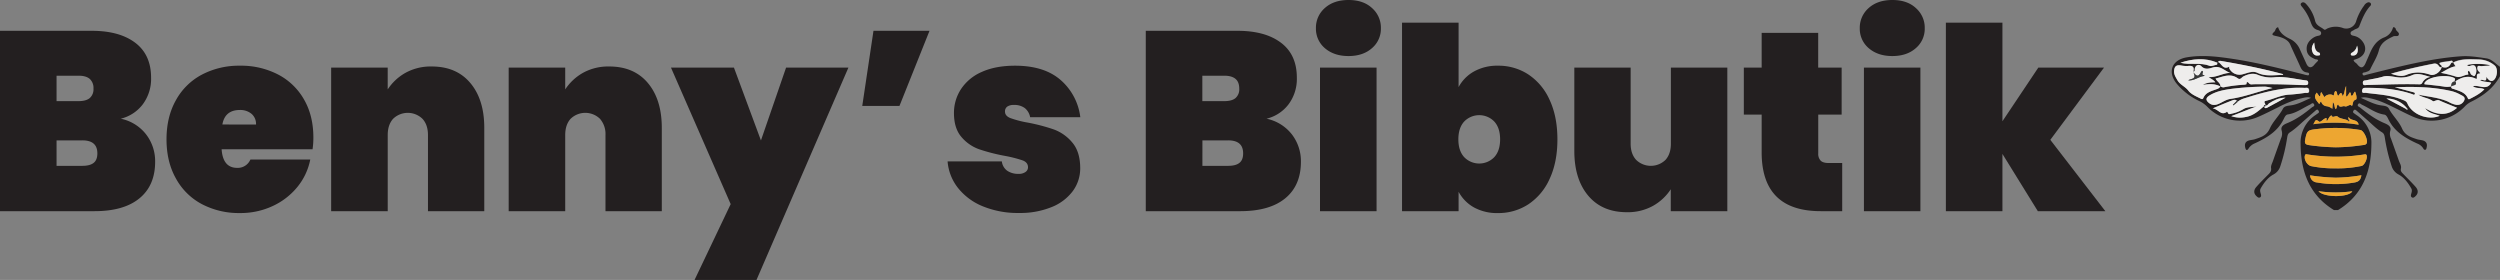 <svg xmlns="http://www.w3.org/2000/svg" viewBox="0 0 1331.87 149.14"><rect x="0" y="0" width="1331.87" height="149.14" fill="#808080" stroke="none"/><defs><style>.cls-1{fill:#231f20;}.cls-2{fill:#eeedec;}.cls-3{fill:#eda631;}.cls-4{fill:#373838;}</style></defs><g id="Layer_2" data-name="Layer 2"><g id="Layer_1-2" data-name="Layer 1"><path class="cls-1" d="M77.83,71.59a23.38,23.38,0,0,1,4.82,14.59q0,12.61-8.35,19.47T50.35,112.5H0V16.42H49q14.65,0,23.07,6.38t8.42,18.59a22.65,22.65,0,0,1-4.42,14.18,20.93,20.93,0,0,1-11.73,7.67A22.93,22.93,0,0,1,77.83,71.59ZM30.13,53.88H41.8c2.71,0,4.72-.55,6-1.63a6.16,6.16,0,0,0,2-5,6.55,6.55,0,0,0-2-5.23q-2-1.7-6-1.69H30.13ZM49.87,86.79q2-1.56,2-5.09,0-6.93-8-6.92H30.13V88.35h13.7Q47.91,88.35,49.87,86.79Z"/><path class="cls-1" d="M166.51,79.53H118.07q.68,9.9,8.27,9.9A7.32,7.32,0,0,0,133.4,85h31.89a33.09,33.09,0,0,1-6.85,14.59,36.85,36.85,0,0,1-13.17,10.18,40.41,40.41,0,0,1-17.43,3.73,42.33,42.33,0,0,1-20.29-4.75A33.67,33.67,0,0,1,93.71,95.06q-5-8.88-5-20.83t5-20.83a33.79,33.79,0,0,1,13.84-13.64A42.44,42.44,0,0,1,127.84,35a42.84,42.84,0,0,1,20.28,4.68A33.79,33.79,0,0,1,162,53.06q5,8.69,4.95,20.49A42.45,42.45,0,0,1,166.51,79.53ZM136.39,66.36a7,7,0,0,0-2.45-5.77,9.42,9.42,0,0,0-6.1-2q-8,0-9.37,7.73Z"/><path class="cls-1" d="M250.58,44.24Q258,53.06,258,68.13V112.5H228V71.93q0-5.43-2.92-8.62a11.22,11.22,0,0,0-15.67,0q-2.85,3.19-2.85,8.62V112.5H176.42V36h30.13V47.63A27.3,27.3,0,0,1,216,38.81a27.72,27.72,0,0,1,14-3.39Q243.19,35.42,250.58,44.24Z"/><path class="cls-1" d="M345.17,44.24q7.4,8.82,7.4,23.89V112.5h-30V71.93a12.31,12.31,0,0,0-2.92-8.62,11.23,11.23,0,0,0-15.68,0q-2.85,3.19-2.85,8.62V112.5H271V36h30.12V47.63a27.42,27.42,0,0,1,9.44-8.82,27.7,27.7,0,0,1,14-3.39Q337.78,35.42,345.17,44.24Z"/><path class="cls-1" d="M452,36l-49,113.18h-33l19.27-40.44L357.45,36H391l14.39,38.82L418.79,36Z"/><path class="cls-1" d="M465.34,16.42h29.85l-16,40H459.37Z"/><path class="cls-1" d="M523.62,109.92a32.35,32.35,0,0,1-13.23-9.77A26.08,26.08,0,0,1,504.83,86h28.9a7.11,7.11,0,0,0,2.92,5,10.42,10.42,0,0,0,6,1.63,6,6,0,0,0,3.67-1,3,3,0,0,0,1.35-2.51q0-2.58-2.85-3.66a67.24,67.24,0,0,0-9.63-2.45,99.15,99.15,0,0,1-13.64-3.52A22,22,0,0,1,512.22,73c-2.66-3.07-4-7.33-4-12.75A23.11,23.11,0,0,1,512,47.43,25.15,25.15,0,0,1,523,38.34Q530.35,35,540.79,35q15.48,0,24.23,7.6a31.21,31.21,0,0,1,10.51,19.82H548.8A8.11,8.11,0,0,0,546,57.61a9.24,9.24,0,0,0-5.84-1.7,6,6,0,0,0-3.53.88,3.08,3.08,0,0,0-1.22,2.65q0,2.31,2.85,3.46a54.43,54.43,0,0,0,9.1,2.38,98.18,98.18,0,0,1,14,3.66,23.08,23.08,0,0,1,9.91,7q4.2,4.95,4.21,13.64a20.33,20.33,0,0,1-3.94,12.21,26.06,26.06,0,0,1-11.33,8.55,44.27,44.27,0,0,1-17.3,3.12A48.87,48.87,0,0,1,523.62,109.92Z"/><path class="cls-1" d="M688.24,71.59a23.38,23.38,0,0,1,4.82,14.59q0,12.61-8.35,19.47t-24,6.85H610.41V16.42h49q14.65,0,23.07,6.38t8.41,18.59a22.64,22.64,0,0,1-4.41,14.18,20.92,20.92,0,0,1-11.74,7.67A23,23,0,0,1,688.24,71.59Zm-47.7-17.71h11.67c2.71,0,4.72-.55,6-1.63a6.15,6.15,0,0,0,2-5c0-2.35-.65-4.1-2-5.23s-3.33-1.69-6-1.69H640.54Zm19.74,32.91q2-1.56,2-5.09,0-6.93-8-6.92h-13.7V88.35h13.7Q658.32,88.35,660.28,86.79Z"/><path class="cls-1" d="M705.81,25.65a13.52,13.52,0,0,1-4.75-10.59,13.9,13.9,0,0,1,4.75-10.79Q710.57,0,718.43,0t12.49,4.27a13.93,13.93,0,0,1,4.75,10.79,13.55,13.55,0,0,1-4.75,10.59q-4.75,4.2-12.49,4.21T705.81,25.65ZM733.36,36V112.5H703.23V36Z"/><path class="cls-1" d="M785.27,38.07A25.42,25.42,0,0,1,798.09,35a29,29,0,0,1,16.15,4.68,31.69,31.69,0,0,1,11.33,13.58q4.14,8.88,4.14,21t-4.14,21a31.6,31.6,0,0,1-11.33,13.57,29,29,0,0,1-16.15,4.68,25.42,25.42,0,0,1-12.82-3,20.8,20.8,0,0,1-8.21-8.35V112.5H746.93V12.08h30.13V46.41A20.72,20.72,0,0,1,785.27,38.07Zm10.79,26.66a11.16,11.16,0,0,0-16,0q-3.12,3.4-3.12,9.5t3.12,9.5a11.14,11.14,0,0,0,16,0q3.12-3.39,3.12-9.5T796.06,64.73Z"/><path class="cls-1" d="M920.23,36V112.5H890.1V100.83a27.2,27.2,0,0,1-9.43,8.82,27.66,27.66,0,0,1-14,3.4q-13.15,0-20.56-8.82t-7.39-23.89V36h30V76.54q0,5.43,2.92,8.62a11.22,11.22,0,0,0,15.67,0q2.85-3.19,2.85-8.62V36Z"/><path class="cls-1" d="M981.43,86.85V112.5H970q-31.49,0-31.48-31.35V61.07h-9.5V36h9.5V17.51h30.12V36h12.49V61.07H968.67V81.7A5.19,5.19,0,0,0,970,85.63c.86.82,2.29,1.22,4.28,1.22Z"/><path class="cls-1" d="M995.54,25.65a13.52,13.52,0,0,1-4.75-10.59,13.9,13.9,0,0,1,4.75-10.79Q1000.3,0,1008.16,0t12.49,4.27a13.9,13.9,0,0,1,4.75,10.79,13.52,13.52,0,0,1-4.75,10.59q-4.75,4.2-12.49,4.21T995.54,25.65ZM1023.09,36V112.5H993V36Z"/><path class="cls-1" d="M1085.65,112.5,1066.79,82V112.5h-30.13V12.08h30.13V64.6L1085.92,36h35L1092.3,74.5l29.32,38Z"/><path class="cls-1" d="M1324.53,31.08c-4.46-.66-8.89-1.4-13.42-1.09-10.8.74-21.37,2.87-31.88,5.29-6.19,1.43-12.34,3-18.52,4.55-.64.15-1.65.77-2-.13-.43-1.27,1-1,1.6-1.27.92-.39,2-.5,2.46-1.57,1.54-3.34,3.66-6.52,4.56-10,1.11-4.34,4.28-5.8,7.68-7.48,1-.5,2.74.46,3-1.09.2-1.15-1.61-1.69-1.7-3,0-.08-.09-.16-.16-.22-.57-.56-1.08-1.15-1.47.2A7.67,7.67,0,0,1,1270,20c-3.94,1.64-5.91,4.78-7.47,8.41-.72,1.69-1.48,3.37-2.2,5.06-1.23,2.91-2.68,3.18-4.56.73-.59-.77-1.73-1.1-1.89-2.23.82-.29,1.62-.52,2.37-.85,4.06-1.79,5-5.82,2.18-9.29a7.49,7.49,0,0,0-4.1-2.67c-.92-.22-2-.31-2.07-1.41s1.13-1.28,1.83-1.8c.92-.69,2.29-.59,2.83-2,1.51-3.85,3-7.72,5.88-10.85a1.06,1.06,0,0,0,.07-1.51,1.47,1.47,0,0,0-1.55-.25A3.7,3.7,0,0,0,1259.46,3a27.37,27.37,0,0,0-4.31,8.58,5.5,5.5,0,0,1-6.77,3.41,11.1,11.1,0,0,0-8.36.13c-.65.26-1.31,1.09-2,.52-1.7-1.39-4.06-1.95-4.68-4.67a19.83,19.83,0,0,0-4.82-8.9c-.7-.77-1.61-1.15-2.44-.51s-.2,1.47.35,2.1a27.13,27.13,0,0,1,4.68,8.4c.69,1.75,1.4,3.27,3.46,3.87.81.24,2.14.62,2,1.94-.16,1.14-1.29,1.08-2.17,1.33a7,7,0,0,0-2,.91c-2.29,1.52-3.77,3.55-3.51,6.43s2.22,4,4.57,5c.51.2,1.37-.08,1.5.81-.72.76-1.45,1.45-2.09,2.23-1.53,1.87-3.13,1.62-4.16-.67-1.13-2.52-2.29-5-3.42-7.54a10.86,10.86,0,0,0-5.36-5.67c-2.78-1.32-5.33-3.07-6.27-6.2-1.51.34-1.28,1.71-2,2.38-1.6,1.47-1.34,1.86.86,2.31,3,.61,6.37,1.77,7.57,4.51,1.74,4,3.61,7.83,5.36,11.78.75,1.68,1.55,2.79,3.4,3.1.54.09,1.49.1,1.3,1s-1,.43-1.6.38a10.57,10.57,0,0,1-1.34-.35c-12.33-3.11-24.65-6.25-37.24-8.17-8.31-1.27-16.63-2.33-25-.89-7.9,1.35-10.39,7.69-5.41,13.94a35.23,35.23,0,0,0,12.16,9.38,14.84,14.84,0,0,1,4.2,3,24.23,24.23,0,0,0,27,5.44c3.73-1.59,7.33-3.47,11-5.26a53,53,0,0,1,11.82-4.6c1.76-.39,3.55-1,5.44-.31-3.55,1.52-6.88,3.45-10.75,4-1.52.23-3.4.27-4.19,1.77-2,3.76-5.29,6.72-7,10.55s-4.68,4.59-7.86,5.69c-1,.32-2,.37-3,.61-2.17.52-2.73,2-2.2,4,.35,1.35,1,1.57,1.75.33a7.09,7.09,0,0,1,3.36-2.74c6.32-2.93,12.2-6.36,15.38-13,.45-.95,1.06-2.23,2.16-2.39,4.45-.64,7.91-3.4,11.81-5.21.63-.29,1.44-1.37,2.11-.27s-.62,1.35-1.19,1.81c-4,3.26-8.14,6.31-13,8.29-1.66.68-3.72,1.7-3,4a5.93,5.93,0,0,1-.38,4.19c-1.43,4-2.87,8-4.27,12-.42,1.21-1.18,2.53-1,3.67.26,1.68-.49,2.53-1.49,3.52-2.15,2.15-4.31,4.3-6.32,6.58-1.46,1.65-1.65,3.49.19,5.1.45.39,1,.91,1.73.53s.61-1.11.46-1.72c-.25-1-.67-2-.13-3,1.68-3,3.86-5.88,6.78-7.47a7.44,7.44,0,0,0,3.69-4.38,92,92,0,0,0,3.66-15.27c.2-1.08.32-2.08,1.44-2.79,3-1.93,5.57-4.53,8.28-6.89,1.8-1.58,3.59-3.17,5.4-4.75.49-.43,1-.87,1.55,0s.22,1.15-.39,1.56c-.39.25-.75.54-1.13.8a17.59,17.59,0,0,0-8,15.5c.14,14.61,4.59,27.08,17.76,35.14h2.21c13.18-8.06,17.63-20.53,17.76-35.14a17.57,17.57,0,0,0-8-15.51c-.38-.26-.74-.54-1.12-.8-.62-.4-.89-.82-.39-1.55s1.06-.42,1.55,0c1.81,1.58,3.59,3.18,5.4,4.75,2.71,2.36,5.23,5,8.28,6.89,1.12.71,1.23,1.72,1.43,2.79a92.91,92.91,0,0,0,3.67,15.28,7.46,7.46,0,0,0,3.69,4.37c2.92,1.6,5.1,4.47,6.78,7.48.54,1,.12,2-.13,3-.16.62-.24,1.35.47,1.72s1.27-.15,1.73-.55c1.82-1.62,1.63-3.46.17-5.1-2.08-2.35-4.33-4.53-6.51-6.78-.82-.85-1.63-1.52-1.29-3s-.64-2.82-1.13-4.2q-2.07-5.85-4.16-11.7a6,6,0,0,1-.37-4.19c.71-2.27-1.35-3.28-3-4-4.85-2-9-5.05-13-8.31-.57-.46-1.83-.76-1.17-1.81s1.49,0,2.13.3c3.9,1.81,7.36,4.56,11.81,5.21,1.09.16,1.7,1.45,2.16,2.4,3.19,6.64,9.06,10.09,15.38,13A6.44,6.44,0,0,1,1291,79.1c.21.41.51.81,1.06.69s.58-.65.69-1.08c.54-2-.07-3.45-2.23-3.95-1-.24-2-.29-3-.62-3.18-1.09-6.23-2-7.85-5.71s-5-6.79-7-10.55c-.79-1.48-2.68-1.51-4.21-1.74-3.86-.58-7.18-2.51-10.72-4,1.9-.63,3.71-.06,5.48.34,4.81,1.08,9.16,3.32,13.55,5.46,3.06,1.5,6.08,3.09,9.22,4.42a24.35,24.35,0,0,0,27.17-5.67,12,12,0,0,1,3.51-2.57c6.3-3.11,11.77-7.19,15.19-13.54v-5C1329.48,34,1327.68,31.54,1324.53,31.08Zm-143.28,2.26h0c.12-.11.3-.34.36-.32l.32-.29a.38.38,0,0,1,.13-.09.27.27,0,0,1,.1-.06.35.35,0,0,1,.14-.06,1.6,1.6,0,0,1,.87-.06c10.88,1.87,21.71,4,32.39,6.84.31.09.76.06.78.63-4.61,0-9.21,1-13.72-1.12-2.55-1.22-5.23.13-7.8.76a6.08,6.08,0,0,1-7.22-3.21c-.09-.18.23-.94-.13-.75-3.16,1.71-3.9-1.77-5.86-2.59l-.32.35,0,0c-.14.42.32,1.08-.56,1.21-1.18.17-2.55.91-3.49.54-5.09-2-10.46-.28-15.59-1.68C1168.14,31.27,1174.67,30.61,1181.25,33.34Zm-7.41,18.86c-.4.94-1,.56-1.57.27-2.32-1.15-4.91-2.2-6.44-4.18-1.68-2.19-4.39-3.09-5.8-5.52-.94-1.63-2-3.15-1.79-5.08.22-2.49,1.29-3.21,3.77-2.82a13.11,13.11,0,0,0,3.57.28c2.43-.3,3.64.38,2.88,3.07,1.14-.26.66-1.08.79-1.59.53-2.18,2.34-2.58,3.49-1.39,2.1,2.19,4.48,1.16,6.32.67,3.91-1,6.06,1.87,9.06,2.93-3.9,0-7.2,2.48-11.46,2.22,1.27,1,2.61,1.4,3.56,2.8-2.46,0-4.68.09-6.64,1.38,3.2-.58,6.31-.74,9.27.79l0,0,.06,0a2.55,2.55,0,0,0-.45-1.49,7.28,7.28,0,0,0-.57-.7l-.43-.45c-.22-.23-.43-.46-.63-.71a5,5,0,0,1-.51-.83c4-1,7.83-3.05,11.83-.12,1.43,1,2-.5,3-1,2.29-1.14,5.08-2,7.73-.82a18.15,18.15,0,0,0,9.16,1.24c5.57-.46,11,1.06,16.45,1.69,1,.11,1.22.66,1.18,1.5s-.62,1-1.33,1c-1.57,0-3.14,0-4.7-.07-7.64-.37-15.29-.43-22.94-.36-.86,0-1.81.37-2.57-.51s-1.31-1-1.33.48a5.17,5.17,0,0,1-1.55.3,74.32,74.32,0,0,0-10.4,1.33,1.74,1.74,0,0,1-.85,0l-.38-.13-.22-.09-.19-.09-.34-.15v0l-.08,0c-.46,1-1.45,1.29-2.42,1.65C1177.86,48.62,1175.06,49.3,1173.84,52.2Zm3.32-1.4c3.62-2.23,7.73-2.95,11.84-3.5a153.08,153.08,0,0,1,17.65-1.15c1.42,0,2.67.56,4.06.75-7.52,1.82-14.75,4.68-22.43,5.79-2,.29-3.77,1.42-5.59,2.32s-3.76,1.47-5.69,0S1174.91,52.2,1177.16,50.8Zm50.9-1.33c-2.81.41-5.65.78-8.49.93-4.41.22-8.28,2.31-12.45,3.31-1.77.42.18,1.59-.39,2.27,0,0,0,0,0,0l.06,0h0l.12.07a.37.37,0,0,0,.16.07c.9.35,1.23-.77,1.79-1.12,2.5-1.54,5-3,8.81-3l-9.75,5.32-.23.11a1.71,1.71,0,0,1-.41.12.82.82,0,0,1-.52,0,.7.7,0,0,1-.26-.2,1.59,1.59,0,0,1-.29-.82.07.07,0,0,1,0,0l0,0-1.08.92-1,.89,0,0-1.08.87h0q-.54.42-1.11.81a16.88,16.88,0,0,1-2.46,1.38,11.74,11.74,0,0,1-1.33.5,12.62,12.62,0,0,1-1.44.35,14.15,14.15,0,0,1-7.92-.44c4.11-1.48,8-3.11,11.93-4.57l1.69-.62h0l-.45.09c-.38.07-.76.11-1.14.15l-.2,0c-.77.08-1.54.13-2.29.23a8.74,8.74,0,0,0-2,.48,3.49,3.49,0,0,0-.44.2,3.91,3.91,0,0,0-.57.3,19.19,19.19,0,0,1-6.13,2.39c-.94.21-1.69.7-2.19-.52a1.61,1.61,0,0,0-.39-.49c-3.17,2.44-4.51-1.34-7.64-1.78,3.8-1.57,6.77-2.85,9.78-4,1-.38,2-.95,3.1-.06.11.23.23.45.35.68,1.42-1.42,3.31-1.86,5.14-2.44,9.93-3.14,20-5.62,30.52-5.09,1,0,2.23-.45,2.42,1.34S1228.81,49.36,1228.06,49.47ZM1253,28.05a5.11,5.11,0,0,0,2.71-3.79c1,3.27.06,5.28-2.06,5.33-.45,0-1,.09-1.21-.41S1252.64,28.28,1253,28.05Zm-20.81.14c-.81-1.71-.86-3.38.72-5.53.27,2.56.37,4.65,2.72,5.42.22.07.42.61.39.91-.06.6-.65.54-1.08.57A2.53,2.53,0,0,1,1232.18,28.19Zm3,73.67a63.14,63.14,0,0,0,18,0C1251.55,105.21,1238.19,105.42,1235.17,101.86Zm19.29-4.65a58.31,58.31,0,0,1-20.07,0,3.93,3.93,0,0,1-3.67-3.79,110.45,110.45,0,0,0,13.63,1.24,87.82,87.82,0,0,0,13.69-1.3C1257.74,95.79,1256.59,96.84,1254.46,97.21Zm3.62-8.8a62.19,62.19,0,0,1-13.74,1.29,61.68,61.68,0,0,1-12.93-1.17c-2.28-.4-4.18-3.64-3.44-5.79.27-.78.8-.55,1.33-.46a96.47,96.47,0,0,0,30.29,0c.46-.07.9-.19,1.18.34C1261.54,84,1259.71,88.1,1258.08,88.41Zm2.66-11.9c-.57.81-1.66.72-2.53.87a103.87,103.87,0,0,1-13.83,1.1,112.66,112.66,0,0,1-14.47-1.21c-1.81-.32-2.19-1-1.86-2.77.91-4.78,1.3-5.22,6.08-5.72a82.44,82.44,0,0,1,23.37.48C1259.42,69.61,1261.83,75,1260.74,76.51Zm-4.18-10.05a77,77,0,0,0-24.38-.24c1.15-.34.81-3.64,3.28-1.42.59.53,2-1,2.77-1.44,2.41-1.55.44,1.49,1.62.93.31-.52.71-1.29,1.2-2a5.68,5.68,0,0,1,1-.88c.64,2,2.32-.38,3.55.89.84.88,4.22,1.26,5.09,1.84l.48-.53c.11-.38-.45-.85.16-1.17C1252.41,64.59,1256,63.31,1256.56,66.46Zm-1.47-13.41c-2,.64-1.38,2.34-2.11,3.4-1.27-1.45-2.37.76-3.91.16-1-.36-2.63,1.21-3.38-.93-1.1.42-.46,1.72-1.36,2.45-.91-1-.31-2.49-1.52-3.67-.1,1.23-.17,2.22-.28,3.52a6.06,6.06,0,0,0-3.41-1.42,3.32,3.32,0,0,1-2.53-2.44c-.78.15-.78,1.72-1.22,1.09-1.18-1.66-3.26-3.36-1.14-5.86l1.43,2c1-.5.23-1.59,1-2.27.55.91,1.08,1.8,1.62,2.68a3.21,3.21,0,0,1,1-.86,4,4,0,0,1,2.33-.56,2,2,0,0,1,.49.07.88.88,0,0,1,.23.07,2.4,2.4,0,0,1,.62.31l.16.15h0l.11-.13a.64.64,0,0,0,.08-.14,2,2,0,0,0,.12-.31,12.54,12.54,0,0,1,.33-1.24,1.63,1.63,0,0,1,.11-.23l.16-.21a1.21,1.21,0,0,1,.2-.19c1.25.38.43,1.92,1.52,2.53.7-.85,1.55-2.93,2.25.17,1.27-1.56.89-3.37,1.87-5.37v5.65c1.27-.5,1.27-1.61,2-2.29.9.28.18,1.57,1.05,1.85.92-.39.78-1.6,1.72-2.25C1255.32,50.28,1255.78,52.83,1255.09,53.05Zm5.62-10.3c2.89-.67,5.82-1,8.7-1.89,2.34-.76,5.22,0,7.84.32a14.7,14.7,0,0,0,7.8-1.12c3.09-1.42,6-.1,9.76.95a5.76,5.76,0,0,0-4.35,3.1c-.43.83-1.11.83-1.86.81-9.2-.25-18.4.16-27.6.37-.85,0-2.17.56-2.2-1.19C1258.77,42.66,1259.86,42.94,1260.71,42.75Zm21.68,15.84-.67-.64-10.37-5.5a13.89,13.89,0,0,1,10.84,5.06A.73.73,0,0,1,1282.39,58.59Zm30.43-5.13a4,4,0,0,1-4.27,2.44,13.39,13.39,0,0,1-4.1-1.57c-5.09-2.39-10.68-2.69-16.06-3.85,2.34,1.71,5.36,1.65,7.7,3.43.55.42,2.11-1,3.46-.38,2.09,1,4.23,1.81,6.35,2.69,1,.41,2,.8,3.07,1.25-5.56,4.82-11.23,3.73-17,.2,1.93,2.85,5,3,7.77,4.06-6.13,2.66-14.71-.66-17.23-6.55-.52-1.23-1.51-1.58-2.66-2-6.24-2.54-12.88-2.83-19.44-3.67-.78-.1-2.28.53-2-1.35.21-1.42,1.16-1.33,2.24-1.33,8.31,0,16.53.66,24.46,3.37.5.17,1.09.68,1.33-.11s-.57-.82-1.05-1c-3.18-.89-6.36-1.74-9.54-2.61,9.78-.35,19.45-.27,29,1.8a18.85,18.85,0,0,1,5.69,2.06C1311.68,51,1313.64,51.56,1312.82,53.46Zm15.36-10.55c-1.1.63-2.19.09-3.64-2,.41,3.64-2.07.81-3.22,1.85,1.9,1,3.92.7,5.89,1.32-2.54,4.47-6.44,1-9.76,1.83,1.83,1.44,4.11.62,6.09,1.65-2.21,2.34-5,3.72-7.67,5.11-.38.19-.84.39-1.12-.27-1.35-3.2-4.43-3.86-7.26-4.89-.69-.26-1.77-.17-1.6-1.43h-.06a5.79,5.79,0,0,1-1,.2,8.73,8.73,0,0,1-2.69-.07c-3.5-.57-7-.86-10.5-1.25-.2-.81.29-1.18.65-1.55,2.71-2.82,11.93-3.75,15.23-1.76.71.43.19,1,.19,1.36a.43.43,0,0,0,0,.11.27.27,0,0,0,.11.15.35.35,0,0,0,.12.07h0l.07,0,0,0,.41-.27c.26-.17.53-.33.79-.48l.45-.25c.41-.22.82-.41,1.23-.58,0,0,0,0,0,0,.28-.11.55-.22.83-.3h0c.24-.08.49-.15.73-.21a6,6,0,0,1,.61-.13,6.32,6.32,0,0,1,.76-.11,9.18,9.18,0,0,1,5.41,1.13c.63-1.05-.6-3,1.68-2.91.09,0,.27-.25.27-.3-.2-.28-.45-.53-.67-.79a2.45,2.45,0,0,1-.73-2.51c.4-1,1.44-.27,2.19-.35,1.46-.16,2.93-.21,4.5-.31-1.28-1.08-10-1.2-12.29-.25a1.64,1.64,0,0,0,1.92.29c1.18-.4,2.25-.44,2.73.91a4.89,4.89,0,0,1-.36,4.25c-.51.87-1.09.08-1.62-.13-1-.4-.86-1.77-1.75-2.27-1.18.56.37,2-.42,2-2.12.17-4,1.76-6.13,1.16a65.65,65.65,0,0,0-8.26-2.09c2.53-1.35,4.84-3,7.75-3.5-.4-.66-.8-1.3-1.19-2h0a.1.1,0,0,1,0,0,.73.73,0,0,0-.25-.1l-.18,0c-.51,0-.75.6-.93.89a4.72,4.72,0,0,1-.62.83,2.54,2.54,0,0,1-.34.32,3.19,3.19,0,0,1-2.82.59,6.67,6.67,0,0,1-.89-.25v0l-.05,0s0,0,0,0h0a2.59,2.59,0,0,1-.09.4,4.45,4.45,0,0,1-.52,1.16s0,0,0,0-.17.26-.26.38a6.23,6.23,0,0,1-2.66,2l-.32.11-.17,0a4.42,4.42,0,0,1-.61.13,3.51,3.51,0,0,1-1.55-.13c-4.26-1.39-8.31-1.67-12.59.14-2.64,1.12-5.51.25-8.22-.62,7.54-2.16,15.12-3.87,22.76-5.36a2.37,2.37,0,0,1,2.43.84c.21.22.41.57.68.81a.9.9,0,0,0,.34.2.84.84,0,0,0,.64-.08l.17-.1a.19.19,0,0,0,0-.07h0a.72.72,0,0,0-.18-.59.47.47,0,0,0-.1-.1c-.38-.36-1-.58-.95-1.3,1.93-.79,4.12-.61,6.15-1.16.89-.24.8.53,1.11.9l.06,0h0a12.55,12.55,0,0,1,1.2-.53l.42-.16.55-.19c.5-.15,1-.28,1.52-.39.26-.06.52-.1.77-.14.53-.09,1.07-.15,1.6-.2a74.48,74.48,0,0,1,7.62,0,13.5,13.5,0,0,1,8.44,3.24C1331,36.57,1330.4,41.65,1328.18,42.91Z"/><path class="cls-2" d="M1275.82,46.48c9.78-.35,19.45-.27,29,1.8a19,19,0,0,1,5.68,2c1.19.7,3.15,1.22,2.34,3.13a4,4,0,0,1-4.28,2.43,13,13,0,0,1-4.09-1.56c-5.1-2.39-10.68-2.69-16.07-3.86,2.35,1.71,5.36,1.65,7.71,3.44.55.41,2.11-1,3.46-.38,2.08,1,4.22,1.8,6.34,2.69,1,.41,2,.8,3.08,1.25-5.56,4.81-11.23,3.73-17,.2,1.93,2.84,5,3,7.77,4.06-6.14,2.66-14.71-.66-17.23-6.55-.52-1.23-1.52-1.58-2.66-2-6.25-2.54-12.89-2.83-19.44-3.67-.78-.1-2.29.52-2-1.36.2-1.42,1.16-1.32,2.23-1.32,8.31,0,16.54.65,24.47,3.36.5.17,1.08.68,1.33-.1s-.57-.83-1.06-1C1282.18,48.2,1279,47.35,1275.82,46.48Z"/><path class="cls-2" d="M1306.94,33.36c4.37-2.21,9.06-1.71,13.7-1.63a13.42,13.42,0,0,1,8.45,3.24c1.94,1.6,1.3,6.67-.91,7.94-1.1.63-2.19.08-3.64-2,.41,3.65-2.08.82-3.23,1.86,1.91,1,3.93.7,5.89,1.32-2.54,4.47-6.43.94-9.76,1.83,1.83,1.44,4.11.62,6.1,1.65-2.21,2.33-5,3.71-7.68,5.1-.37.2-.84.4-1.12-.26-1.35-3.2-4.43-3.86-7.26-4.9-.68-.25-1.77-.16-1.59-1.42l-.06,0c.79-.9,3.57-.21,2.25-2.8l0,.06c3.55-2.41,7.29-3.38,11.29-1.24.64-1.06-.59-3,1.69-2.92.09,0,.29-.27.27-.29-.21-.28-.45-.53-.68-.79a2.51,2.51,0,0,1-.73-2.52c.41-.94,1.45-.26,2.2-.35,1.45-.16,2.92-.21,4.5-.31-1.28-1.07-10-1.19-12.29-.24a1.64,1.64,0,0,0,1.92.29c1.18-.4,2.24-.44,2.73.9a4.88,4.88,0,0,1-.37,4.26c-.51.87-1.08.07-1.62-.13-1-.4-.85-1.78-1.75-2.28-1.18.56.37,2-.42,2-2.11.17-4,1.76-6.12,1.16a66.09,66.09,0,0,0-8.26-2.09c2.52-1.35,4.84-3,7.75-3.5l-1.2-2Z"/><path class="cls-3" d="M1244.37,78.48a114.48,114.48,0,0,1-14.46-1.21c-1.81-.32-2.19-1-1.86-2.78.91-4.77,1.3-5.21,6.08-5.72a82.73,82.73,0,0,1,23.36.49c1.93.34,4.33,5.72,3.25,7.25-.58.81-1.67.71-2.54.86A102,102,0,0,1,1244.37,78.48Z"/><path class="cls-2" d="M1173.58,45.24c2-1.29,4.18-1.34,6.64-1.38-1-1.4-2.29-1.77-3.56-2.8,4.26.26,7.56-2.18,11.46-2.22-3-1.06-5.15-4-9.06-2.93-1.84.49-4.22,1.52-6.32-.67-1.15-1.19-3-.79-3.49,1.39-.13.51.35,1.33-.79,1.59.76-2.69-.45-3.37-2.88-3.07a13.11,13.11,0,0,1-3.57-.28c-2.48-.39-3.55.33-3.77,2.82-.16,1.93.85,3.45,1.79,5.08,1.41,2.43,4.12,3.33,5.8,5.52,1.53,2,4.12,3,6.44,4.18.57.29,1.17.67,1.57-.27,1.22-2.9,4-3.58,6.59-4.52,1-.36,2-.6,2.42-1.65C1179.89,44.5,1176.78,44.66,1173.58,45.24Zm-7.83-2.43c1.44-1.1,4.77-.36,2.75-4.29,3,4,3.49.12,4.62-.79,1.45.39-1,2.25,1.14,2.3.22,0,.18.44-.16.48C1171.21,40.89,1168.86,43.17,1165.75,42.81ZM1182.87,46l0,0,.08,0Z"/><path class="cls-2" d="M1206.18,56.53c-2.88,2.46-5.63,5.07-9.62,5.77a14,14,0,0,1-7.92-.43c5.28-1.9,10.2-4.07,15.33-5.79-2.8,1.41-6.15.41-8.85,2.07a19.52,19.52,0,0,1-6.12,2.39c-1,.2-1.69.7-2.2-.53a2,2,0,0,0-.38-.49c-3.18,2.45-4.52-1.33-7.64-1.77,3.8-1.58,6.77-2.85,9.77-4,1-.38,2.06-.95,3.1-.06l-.52.58-.55.56-.56.55c-.16.17-.48.46-.45.5.35.48.55.06.78-.16l.61-.44.53-.45.51-.46c1.43-1.42,3.32-1.87,5.15-2.44,9.93-3.14,20-5.63,30.52-5.09,1,0,2.23-.45,2.41,1.34s-1.27,1.21-2,1.31c-2.82.41-5.65.78-8.5.93-4.4.23-8.27,2.31-12.45,3.32-1.78.42.23,1.61-.4,2.3l0,0c-.49-.09-.73.06-.59.59Z"/><path class="cls-3" d="M1244.33,89.69a60.91,60.91,0,0,1-12.92-1.16c-2.29-.41-4.18-3.64-3.44-5.79.27-.78.79-.55,1.32-.47a96.53,96.53,0,0,0,30.3,0c.45-.07.89-.2,1.18.34.77,1.44-1.06,5.5-2.7,5.81A61.48,61.48,0,0,1,1244.33,89.69Z"/><path class="cls-2" d="M1182.92,46.07c.08-1.89-1.84-2.58-2.59-4.24,4-.94,7.83-3,11.84-.12,1.43,1,2-.49,3-1,2.29-1.14,5.07-2,7.72-.83a18.09,18.09,0,0,0,9.17,1.25c5.56-.47,11,1.06,16.45,1.69,1,.11,1.21.66,1.17,1.49s-.61,1-1.33,1c-1.56,0-3.13,0-4.7-.07-7.64-.38-15.28-.43-22.93-.36-.87,0-1.81.37-2.57-.51s-1.31-1-1.34.47a4.71,4.71,0,0,1-1.54.31,72.68,72.68,0,0,0-10.4,1.33c-.82.2-1.38-.25-2-.48Z"/><path class="cls-2" d="M1210.7,46.9c-7.51,1.82-14.74,4.68-22.42,5.79-2,.29-3.78,1.42-5.59,2.32s-3.76,1.47-5.69,0-2.1-2.8.16-4.19c3.62-2.23,7.73-2.95,11.83-3.51a155.51,155.51,0,0,1,17.66-1.14A24.46,24.46,0,0,1,1210.7,46.9Z"/><path class="cls-3" d="M1248,51.23c1.28-1.56.9-3.37,1.88-5.38V51.5c1.27-.5,1.27-1.6,2-2.28.89.28.18,1.56,1.05,1.84.92-.38.78-1.6,1.72-2.24.69,1.46,1.15,4,.46,4.23-2,.64-1.38,2.34-2.12,3.4-1.26-1.45-2.36.75-3.91.16-.94-.36-2.62,1.21-3.38-.93-1.1.41-.46,1.72-1.35,2.45-.91-1-.31-2.49-1.52-3.67l-.28,3.51a6.13,6.13,0,0,0-3.41-1.42,3.28,3.28,0,0,1-2.53-2.43c-.78.14-.78,1.71-1.22,1.09-1.19-1.66-3.26-3.36-1.14-5.86l1.43,2c.95-.49.22-1.58,1-2.26l1.63,2.68c1.09-1.49,3.65-1.93,4.8-.83.6-.71.27-1.82,1.11-2.45,1.24.37.43,1.91,1.51,2.53C1246.45,50.2,1247.3,48.13,1248,51.23Z"/><path class="cls-2" d="M1294.81,41a5.79,5.79,0,0,0-4.35,3.11c-.43.83-1.11.83-1.86.81-9.21-.25-18.4.15-27.6.36-.86,0-2.17.57-2.2-1.18,0-1.45,1.06-1.16,1.91-1.35,2.88-.67,5.81-1,8.7-1.9,2.33-.75,5.21,0,7.84.33a14.57,14.57,0,0,0,7.79-1.13C1288.14,38.64,1291.05,40,1294.81,41Z"/><path class="cls-2" d="M1181.28,33.36c.52-.53.85-1.09,1.88-.91,10.89,1.86,21.71,4,32.39,6.84.31.08.76.06.78.62-4.6,0-9.21,1-13.71-1.12-2.56-1.22-5.24.13-7.8.77a6.1,6.1,0,0,1-7.23-3.22c-.08-.17.24-.94-.12-.74-3.16,1.7-3.9-1.78-5.86-2.59-.07,0-.24.21-.36.32Z"/><path class="cls-3" d="M1258,93.36c-.31,2.43-1.46,3.47-3.58,3.84a57.82,57.82,0,0,1-20.07,0,3.91,3.91,0,0,1-3.67-3.79,106.71,106.71,0,0,0,13.62,1.24A87.91,87.91,0,0,0,1258,93.36Z"/><path class="cls-2" d="M1300.83,35.55c-.37,2.58-3.71,5.06-6.22,4.24-4.26-1.39-8.31-1.67-12.59.14-2.65,1.12-5.51.25-8.22-.63,7.53-2.15,15.12-3.87,22.76-5.36a2.43,2.43,0,0,1,2.43.84c.44.46.85,1.54,1.89.81Z"/><path class="cls-2" d="M1305.89,46a8.75,8.75,0,0,1-3.75.14c-3.49-.57-7-.86-10.5-1.25-.19-.81.3-1.19.66-1.56,2.71-2.81,11.93-3.74,15.23-1.75,1,.59-.38,1.4.51,1.72l0-.06c-1.75.41-2,.79-2.25,2.8Z"/><path class="cls-3" d="M1251.17,63.61c.11-.38-.45-.86.15-1.18,1.08,2.15,4.68.88,5.23,4a77.22,77.22,0,0,0-24.37-.23c1.14-.34.81-3.65,3.28-1.42.59.53,2-1,2.76-1.44,2.42-1.55.44,1.49,1.63.93.31-.52.71-1.29,1.2-2a6,6,0,0,1,1-.88c.65,2,2.32-.38,3.55.89.85.88,4.23,1.26,5.1,1.83l.7.56C1251.71,64.25,1251.52,63.91,1251.17,63.61Z"/><path class="cls-2" d="M1181.25,33.33c-.15.42.32,1.09-.56,1.22-1.18.17-2.55.9-3.5.53-5.08-2-10.46-.28-15.58-1.67,6.54-2.15,13.08-2.81,19.67,0Z"/><path class="cls-3" d="M1235.16,101.85a62.84,62.84,0,0,0,18,.05C1251.55,105.2,1238.19,105.42,1235.16,101.85Z"/><path class="cls-2" d="M1281.72,58l-10.37-5.5a13.87,13.87,0,0,1,10.84,5.06Z"/><path class="cls-2" d="M1300.88,35.59c.13-1-1.29-.93-1.23-2,1.92-.79,4.11-.62,6.14-1.16.93-.26.8.6,1.15,1l0,0c-.85-.53-1.18.35-1.41.73-1.16,1.94-2.77,2.17-4.72,1.48Z"/><path class="cls-2" d="M1206.71,56c1.18.8,1.51-.55,2.14-.94,2.5-1.54,5-3,8.81-3-3.68,2-6.71,3.67-9.76,5.31-1,.52-1.58.26-1.72-.88l0,0c.21,0,.35.36.65.06s0-.44-.06-.65Z"/><path class="cls-2" d="M1232.89,22.65c.27,2.57.38,4.65,2.73,5.43.21.07.41.61.38.91-.06.6-.65.53-1.07.57a2.52,2.52,0,0,1-2.75-1.37C1231.36,26.48,1231.32,24.8,1232.89,22.65Z"/><path class="cls-2" d="M1255.7,24.26c1,3.27.06,5.28-2.06,5.33-.45,0-1,.09-1.21-.42s.2-.9.56-1.12A5.13,5.13,0,0,0,1255.7,24.26Z"/><path class="cls-2" d="M1282.19,57.51a.75.75,0,0,1,.2,1.08l-.67-.64Z"/><path class="cls-4" d="M1305.83,46.08c.2-2,.5-2.39,2.25-2.8C1309.4,45.87,1306.62,45.18,1305.83,46.08Z"/><path class="cls-4" d="M1165.75,42.81c1.44-1.1,4.77-.36,2.75-4.3,3,4,3.49.13,4.61-.78,1.46.38-1,2.24,1.14,2.3.23,0,.18.43-.16.48C1171.2,40.89,1168.86,43.16,1165.75,42.81Z"/><path class="cls-4" d="M1191.13,54.24l.52-.58.35.68-.51.46Z"/><path class="cls-4" d="M1190.58,54.8l.55-.56.36.56-.53.45Z"/><path class="cls-4" d="M1191,55.25l-.61.44-.33-.34.56-.55Z"/><path class="cls-4" d="M1190.35,55.69c-.23.22-.43.64-.78.16,0,0,.29-.33.45-.5Z"/><path class="cls-4" d="M1206.75,56c0,.21.36.35.06.65s-.44,0-.65-.06C1206,56,1206.26,55.89,1206.75,56Z"/><path class="cls-4" d="M1251.17,63.61c.35.3.54.64.22,1.08l-.7-.56Z"/></g></g></svg>